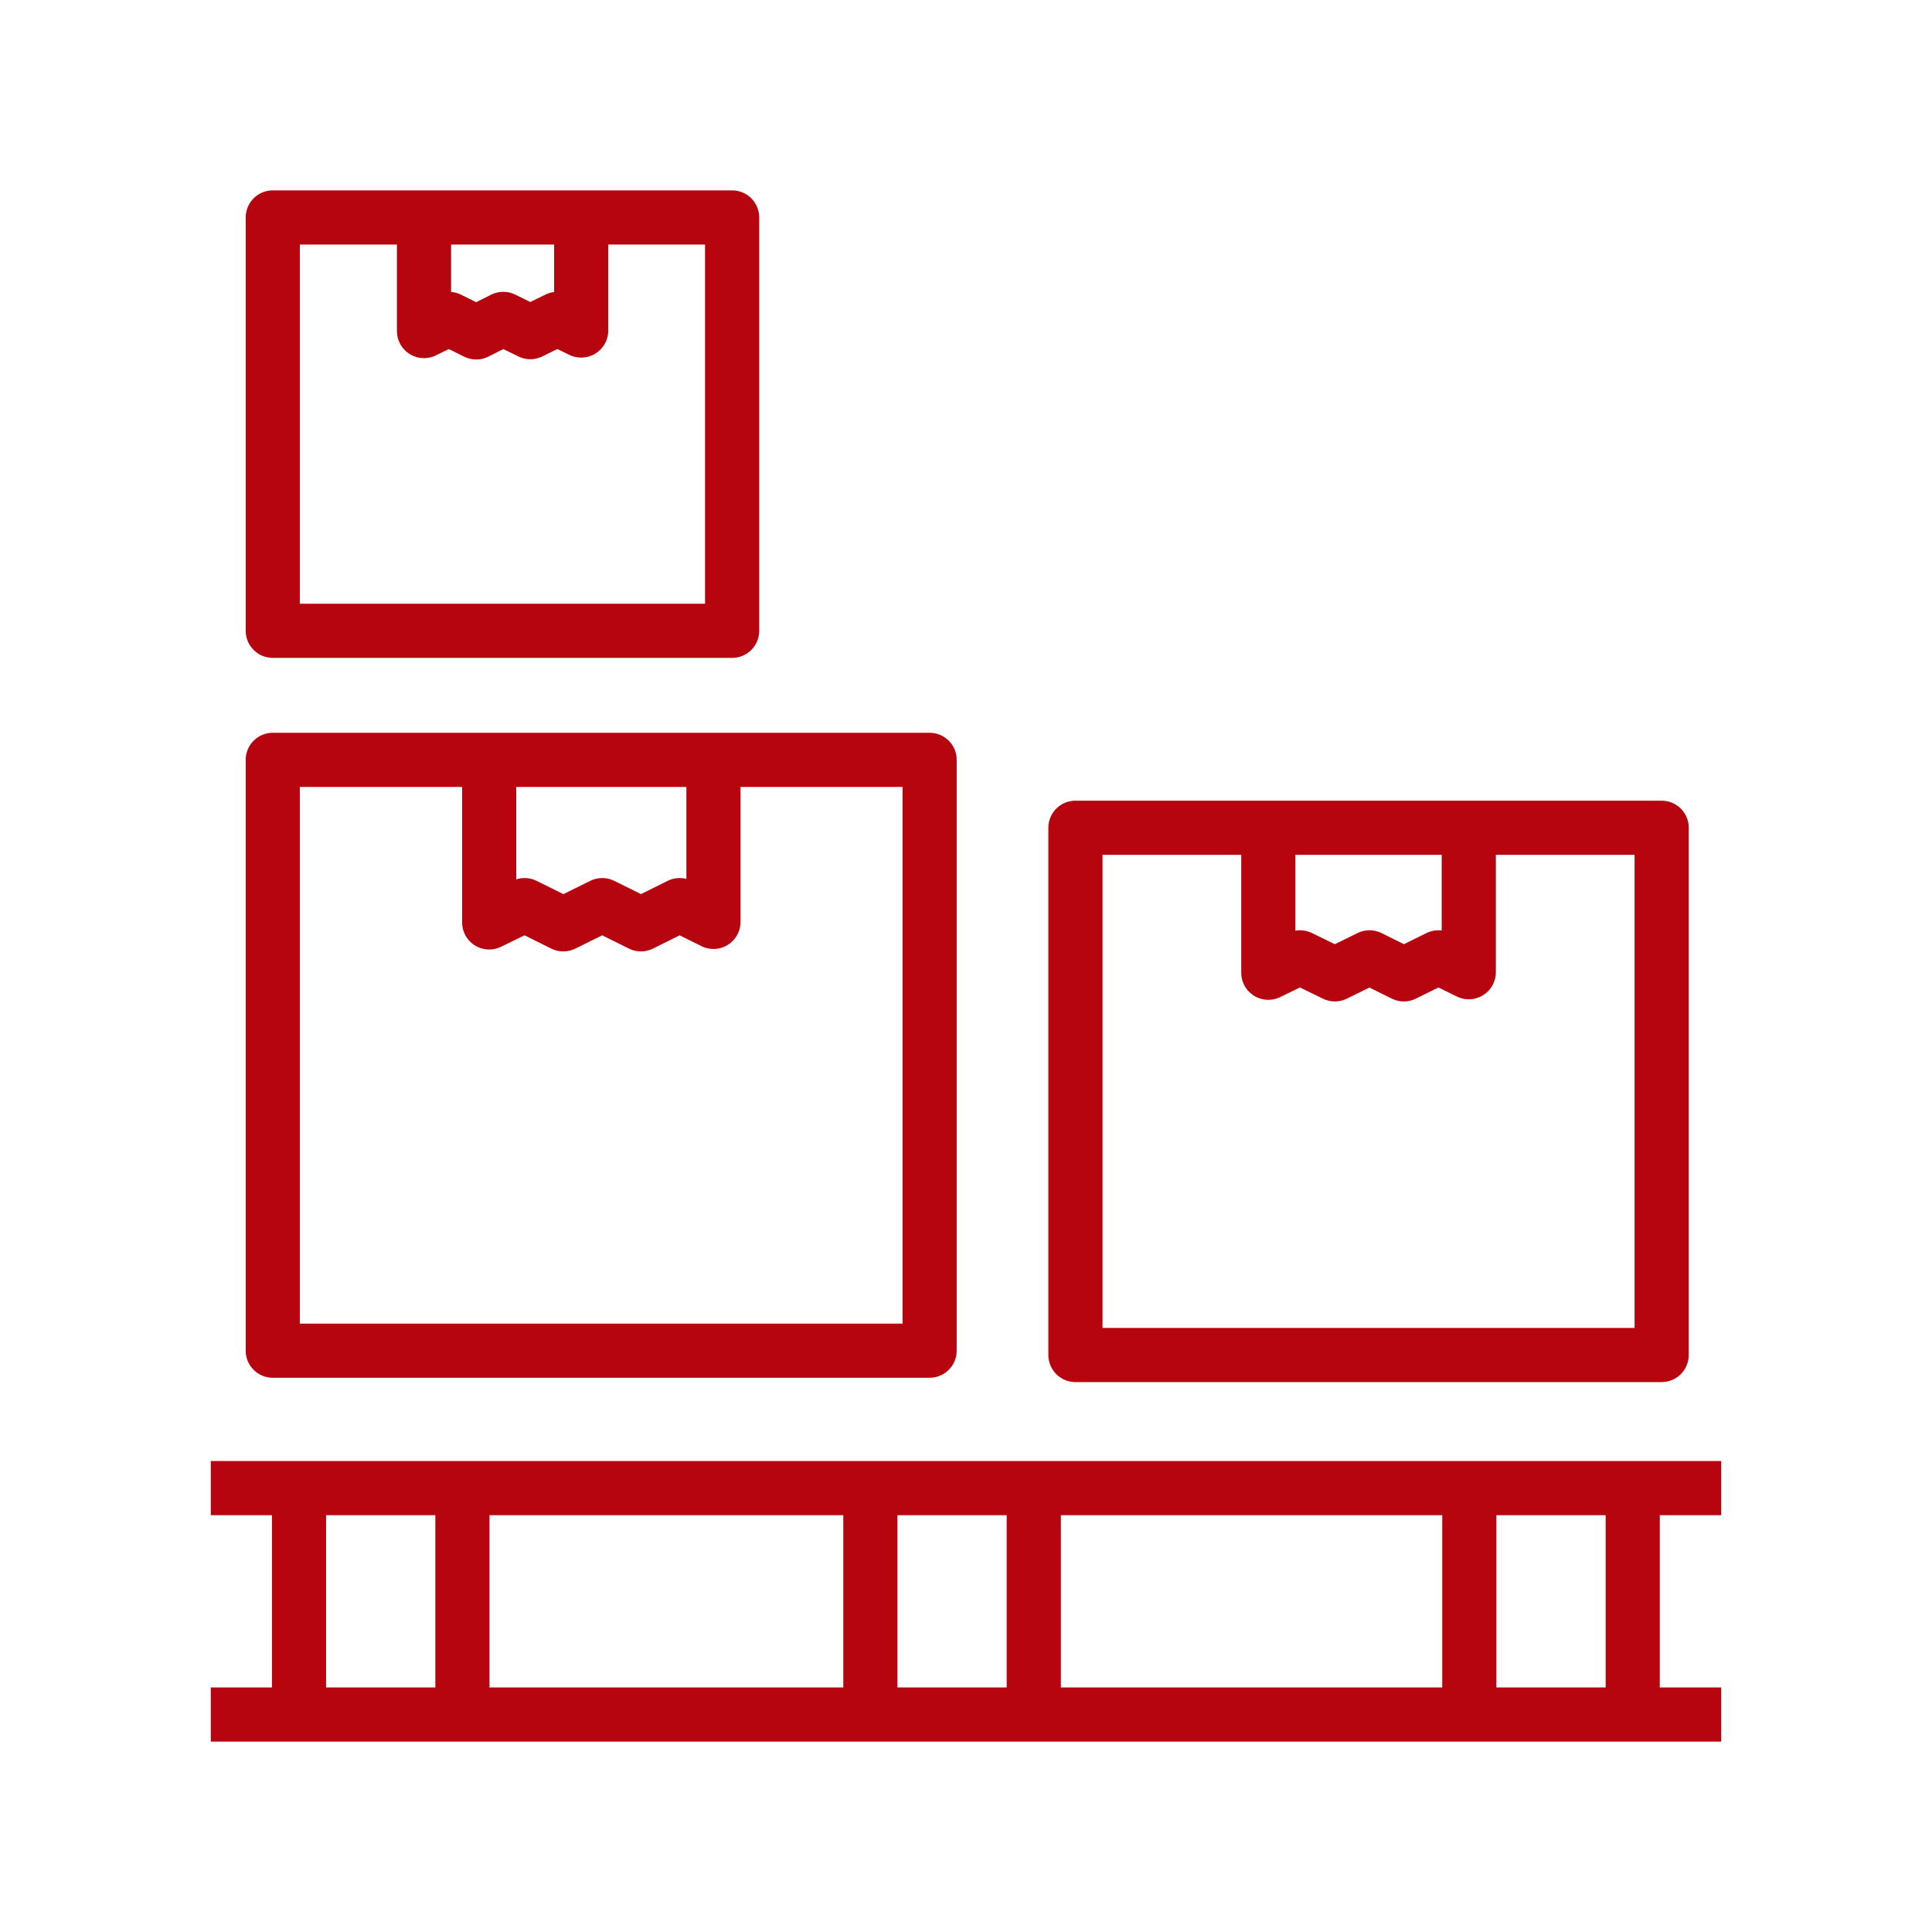 <?xml version="1.0" encoding="UTF-8" standalone="no"?> <svg xmlns="http://www.w3.org/2000/svg" xmlns:xlink="http://www.w3.org/1999/xlink" xmlns:serif="http://www.serif.com/" width="100%" height="100%" viewBox="0 0 300 300" version="1.1" xml:space="preserve" style="fill-rule:evenodd;clip-rule:evenodd;stroke-linejoin:round;"><g><path d="M32.737,231.069l234.526,0" style="fill:none;fill-rule:nonzero;stroke:#e30613;stroke-width:8.4px;"></path><path d="M32.737,231.069l234.526,0" style="fill:none;fill-rule:nonzero;stroke:#000;stroke-opacity:0.2;stroke-width:8.4px;"></path><path d="M32.737,266.235l234.526,-0" style="fill:none;fill-rule:nonzero;stroke:#e30613;stroke-width:8.4px;"></path><path d="M32.737,266.235l234.526,-0" style="fill:none;fill-rule:nonzero;stroke:#000;stroke-opacity:0.2;stroke-width:8.4px;"></path><path d="M228.07,128.532l0,22.432l-4.704,-2.31l-5.377,2.646l-5.335,-2.646l-5.377,2.646l-5.419,-2.646l-4.915,2.394l0,-22.516" style="fill:none;fill-rule:nonzero;stroke:#e30613;stroke-width:8.4px;"></path><path d="M228.07,128.532l0,22.432l-4.704,-2.31l-5.377,2.646l-5.335,-2.646l-5.377,2.646l-5.419,-2.646l-4.915,2.394l0,-22.516" style="fill:none;fill-rule:nonzero;stroke:#000;stroke-opacity:0.2;stroke-width:8.4px;"></path><rect x="166.992" y="128.532" width="91.029" height="81.872" style="fill:none;fill-rule:nonzero;stroke:#e30613;stroke-width:8.4px;"></rect><rect x="166.992" y="128.532" width="91.029" height="81.872" style="fill:none;fill-rule:nonzero;stroke:#000;stroke-opacity:0.2;stroke-width:8.4px;"></rect><path d="M90.245,33.765l-0,17.559l-3.697,-1.806l-4.201,2.058l-4.2,-2.058l-4.201,2.1l-4.243,-2.1l-3.864,1.89l-0,-17.643" style="fill:none;fill-rule:nonzero;stroke:#e30613;stroke-width:8.4px;"></path><path d="M90.245,33.765l-0,17.559l-3.697,-1.806l-4.201,2.058l-4.2,-2.058l-4.201,2.1l-4.243,-2.1l-3.864,1.89l-0,-17.643" style="fill:none;fill-rule:nonzero;stroke:#000;stroke-opacity:0.2;stroke-width:8.4px;"></path><rect x="42.357" y="33.765" width="71.328" height="64.187" style="fill:none;fill-rule:nonzero;stroke:#e30613;stroke-width:8.4px;"></rect><rect x="42.357" y="33.765" width="71.328" height="64.187" style="fill:none;fill-rule:nonzero;stroke:#000;stroke-opacity:0.2;stroke-width:8.4px;"></rect><path d="M110.786,117.989l0,25.162l-5.251,-2.604l-6.007,2.982l-6.007,-2.982l-6.049,2.982l-6.007,-2.982l-5.503,2.688l0,-25.246" style="fill:none;fill-rule:nonzero;stroke:#e30613;stroke-width:8.4px;"></path><path d="M110.786,117.989l0,25.162l-5.251,-2.604l-6.007,2.982l-6.007,-2.982l-6.049,2.982l-6.007,-2.982l-5.503,2.688l0,-25.246" style="fill:none;fill-rule:nonzero;stroke:#000;stroke-opacity:0.2;stroke-width:8.4px;"></path><rect x="42.357" y="117.989" width="101.993" height="91.744" style="fill:none;fill-rule:nonzero;stroke:#e30613;stroke-width:8.4px;"></rect><rect x="42.357" y="117.989" width="101.993" height="91.744" style="fill:none;fill-rule:nonzero;stroke:#000;stroke-opacity:0.2;stroke-width:8.4px;"></rect><path d="M46.431,266.23l0,-35.161" style="fill:none;fill-rule:nonzero;stroke:#e30613;stroke-width:8.4px;"></path><path d="M46.431,266.23l0,-35.161" style="fill:none;fill-rule:nonzero;stroke:#000;stroke-opacity:0.2;stroke-width:8.4px;"></path><path d="M71.804,231.069l0,35.161" style="fill:none;fill-rule:nonzero;stroke:#e30613;stroke-width:8.4px;"></path><path d="M71.804,231.069l0,35.161" style="fill:none;fill-rule:nonzero;stroke:#000;stroke-opacity:0.2;stroke-width:8.4px;"></path><path d="M160.523,231.069l-0,35.161" style="fill:none;fill-rule:nonzero;stroke:#e30613;stroke-width:8.4px;"></path><path d="M160.523,231.069l-0,35.161" style="fill:none;fill-rule:nonzero;stroke:#000;stroke-opacity:0.2;stroke-width:8.4px;"></path><path d="M135.15,266.23l-0,-35.161" style="fill:none;fill-rule:nonzero;stroke:#e30613;stroke-width:8.4px;"></path><path d="M135.15,266.23l-0,-35.161" style="fill:none;fill-rule:nonzero;stroke:#000;stroke-opacity:0.2;stroke-width:8.4px;"></path><path d="M228.155,266.23l-0,-35.161" style="fill:none;fill-rule:nonzero;stroke:#e30613;stroke-width:8.4px;"></path><path d="M228.155,266.23l-0,-35.161" style="fill:none;fill-rule:nonzero;stroke:#000;stroke-opacity:0.2;stroke-width:8.4px;"></path><path d="M253.527,231.069l0,35.161" style="fill:none;fill-rule:nonzero;stroke:#e30613;stroke-width:8.4px;"></path><path d="M253.527,231.069l0,35.161" style="fill:none;fill-rule:nonzero;stroke:#000;stroke-opacity:0.2;stroke-width:8.4px;"></path></g></svg> 